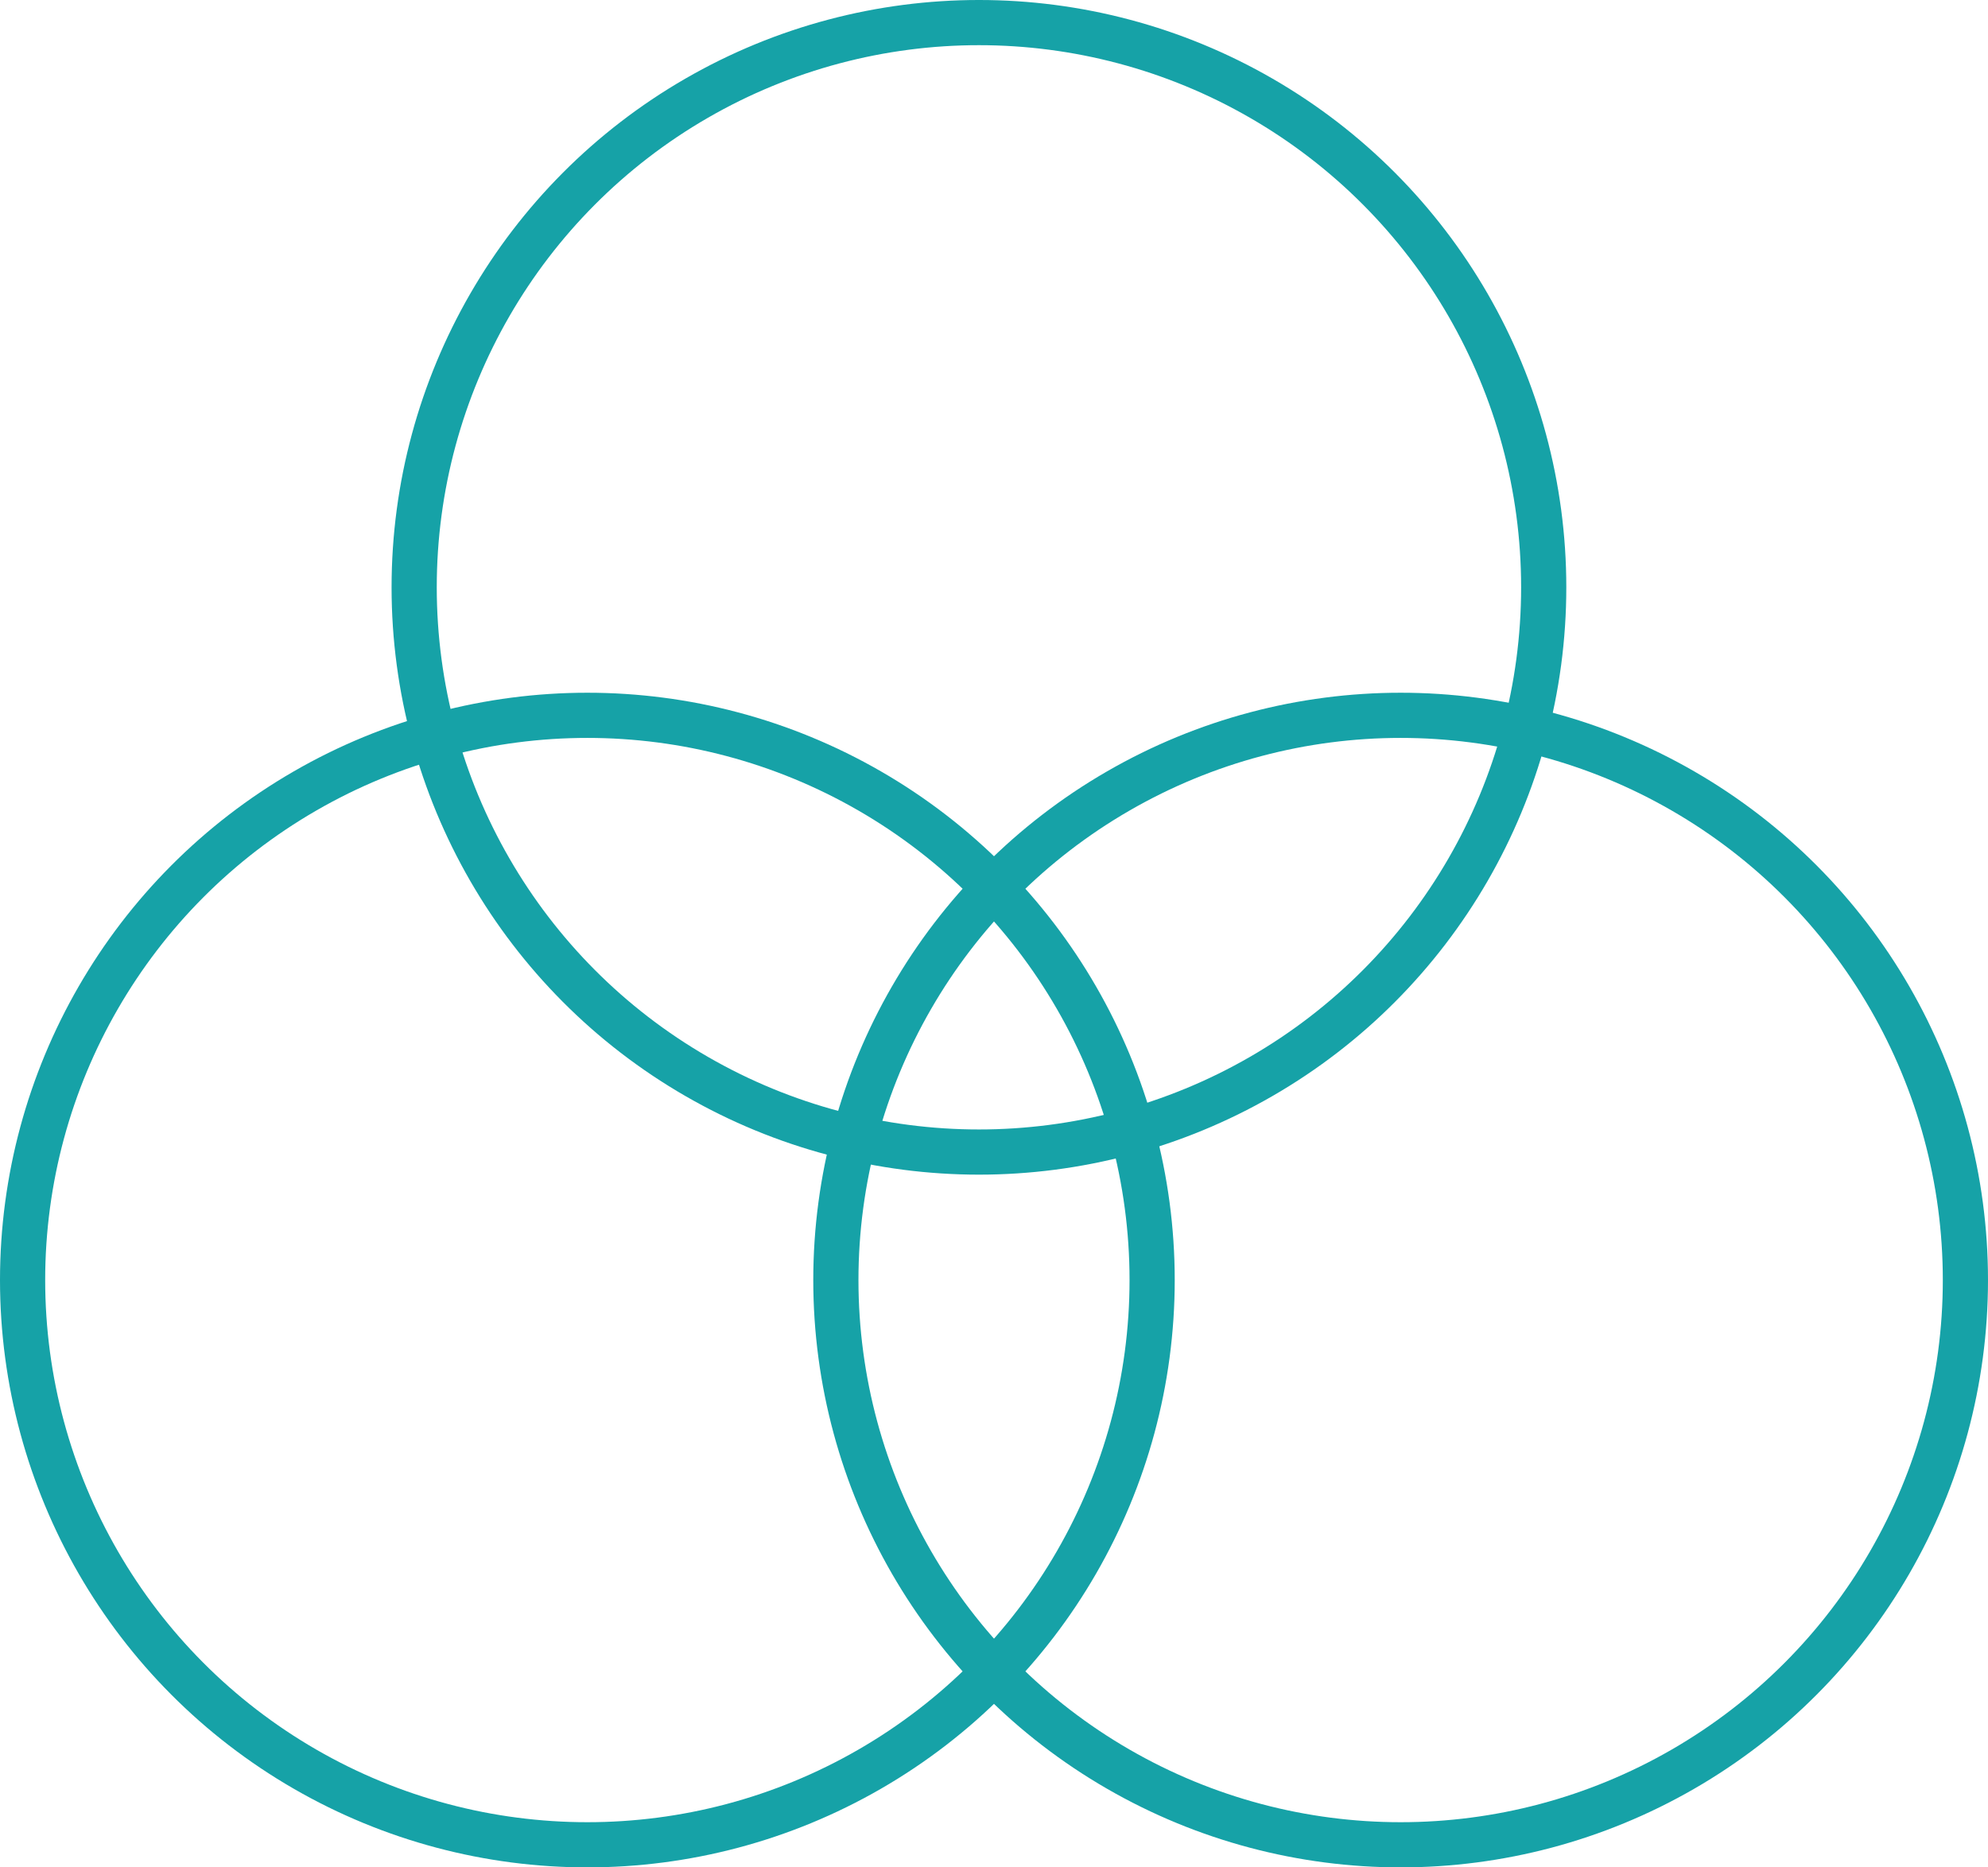 <svg width="66" height="62" viewBox="0 0 66 62" fill="none" xmlns="http://www.w3.org/2000/svg">
<circle cx="32.5" cy="19.5" r="18.75" stroke="#16A2A7" stroke-width="1.5"/>
<circle cx="46.5" cy="42.5" r="18.75" stroke="#16A2A7" stroke-width="1.5"/>
<circle cx="19.5" cy="42.5" r="18.75" stroke="#16A2A7" stroke-width="1.5"/>
</svg>
